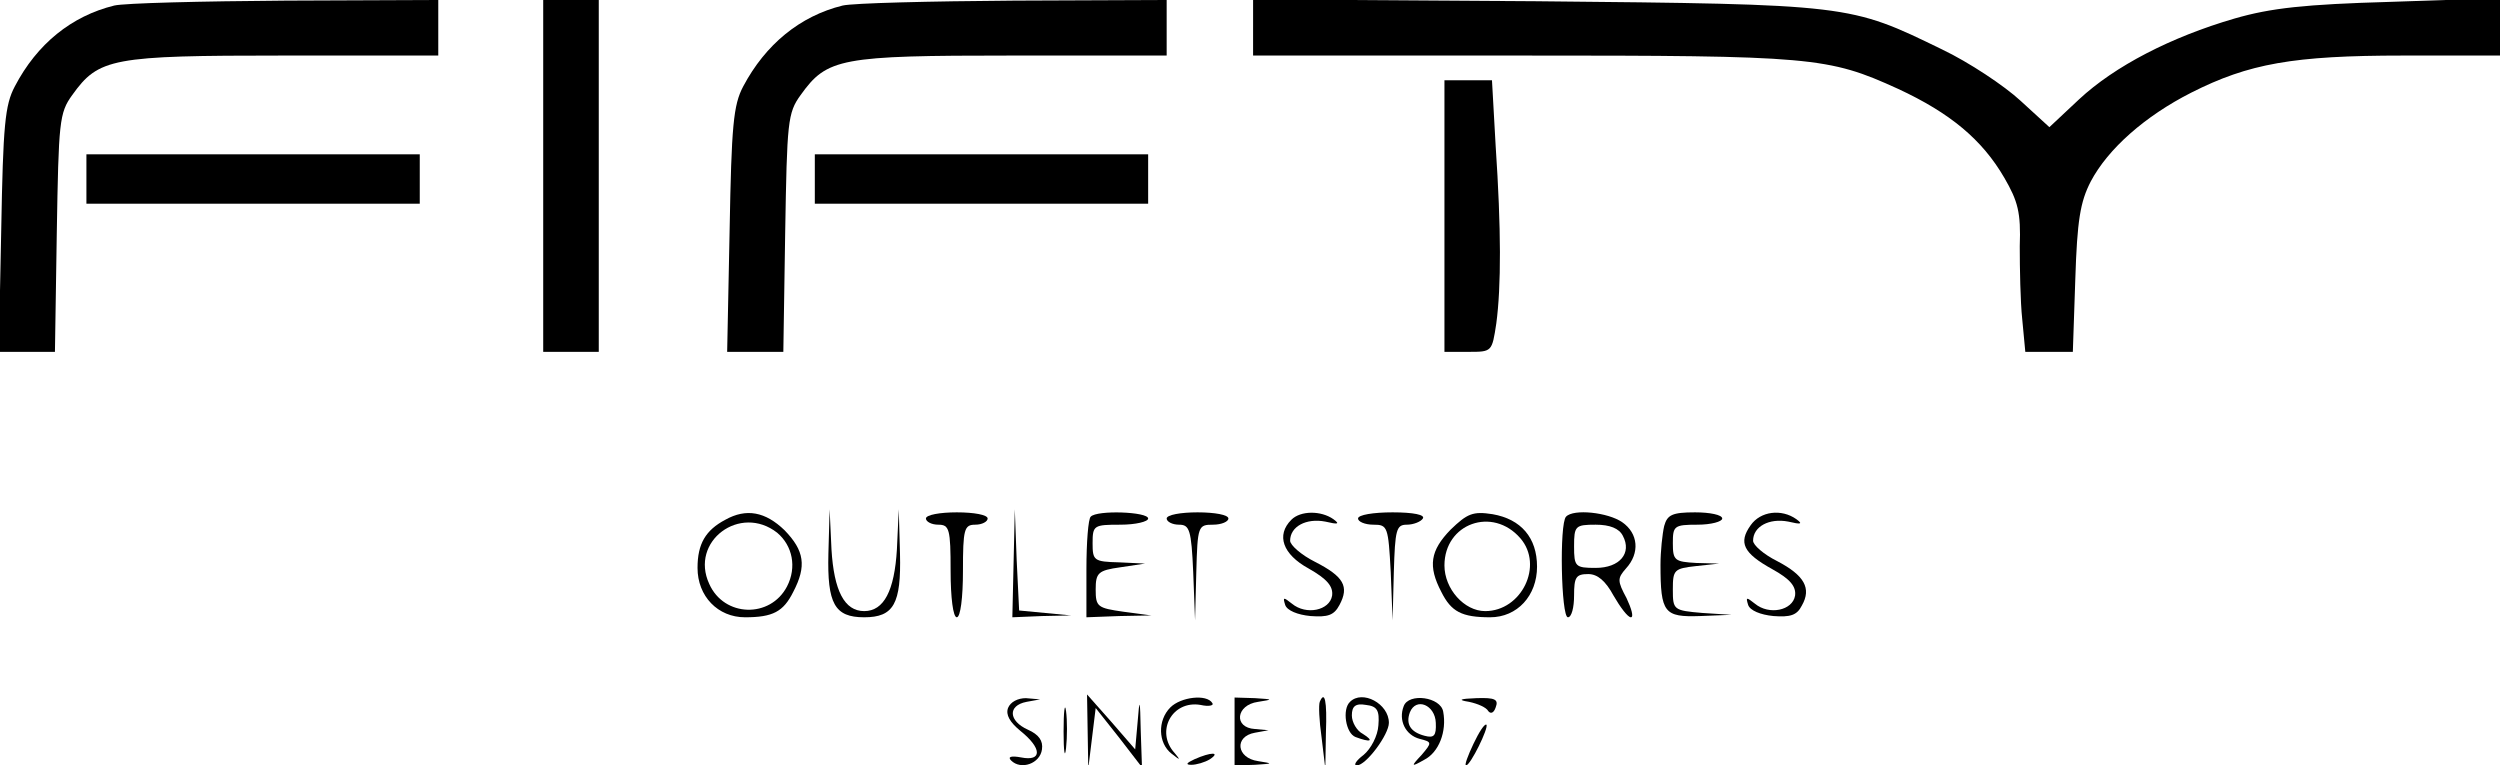 <?xml version="1.0" standalone="no"?>
<!DOCTYPE svg PUBLIC "-//W3C//DTD SVG 20010904//EN"
 "http://www.w3.org/TR/2001/REC-SVG-20010904/DTD/svg10.dtd">
<svg version="1.0" xmlns="http://www.w3.org/2000/svg"
 width="405pt" height="124pt" viewBox="0 0 405 124"
 preserveAspectRatio="xMidYMid meet">

<g transform="translate(0,124) scale(0.1,-0.1)"
fill="#000000" stroke="none">
<path d="M185 1231 c-69 -17 -125 -62 -161 -131 -16 -30 -19 -63 -22 -232 l-4
-198 46 0 45 0 3 193 c3 180 4 194 25 223 43 60 64 64 342 64 l251 0 0 45 0
45 -247 -1 c-137 -1 -261 -4 -278 -8z"/>
<path d="M880 955 l0 -285 45 0 45 0 0 285 0 285 -45 0 -45 0 0 -285z"/>
<path d="M1365 1231 c-69 -17 -125 -63 -161 -131 -16 -30 -19 -64 -22 -232
l-4 -198 46 0 45 0 3 193 c3 180 4 194 25 223 43 60 64 64 342 64 l251 0 0 45
0 45 -247 -1 c-137 -1 -261 -4 -278 -8z"/>
<path d="M2030 1196 l0 -46 435 0 c471 0 496 -2 610 -54 84 -39 136 -82 172
-144 22 -38 27 -56 25 -111 0 -36 1 -90 4 -118 l5 -53 39 0 38 0 4 118 c3 95
8 125 25 158 28 53 88 106 163 144 93 47 165 60 343 60 l157 0 0 46 0 47 -177
-6 c-140 -4 -194 -10 -253 -27 -103 -30 -194 -77 -252 -131 l-48 -45 -47 43
c-26 24 -83 62 -127 83 -150 73 -148 73 -658 78 l-458 3 0 -45z"/>
<path d="M2340 890 l0 -220 39 0 c38 0 38 0 45 46 8 60 8 153 -1 287 l-6 107
-39 0 -38 0 0 -220z"/>
<path d="M140 950 l0 -40 270 0 270 0 0 40 0 40 -270 0 -270 0 0 -40z"/>
<path d="M1320 950 l0 -40 270 0 270 0 0 40 0 40 -270 0 -270 0 0 -40z"/>
<path d="M1175 398 c-32 -17 -45 -39 -45 -78 0 -46 33 -80 77 -80 45 0 62 9
78 41 22 42 18 67 -14 100 -31 30 -62 36 -96 17z m84 -21 c25 -21 32 -56 16
-87 -27 -52 -102 -50 -126 4 -32 69 50 130 110 83z"/>
<path d="M1342 343 c-2 -81 10 -103 58 -103 48 0 60 22 58 103 l-2 72 -3 -65
c-4 -67 -21 -100 -53 -100 -32 0 -49 33 -53 100 l-3 65 -2 -72z"/>
<path d="M1500 400 c0 -5 9 -10 20 -10 18 0 20 -7 20 -75 0 -43 4 -75 10 -75
6 0 10 32 10 75 0 68 2 75 20 75 11 0 20 5 20 10 0 6 -22 10 -50 10 -27 0 -50
-4 -50 -10z"/>
<path d="M1642 328 l-2 -88 48 2 47 1 -42 4 -42 4 -4 82 -3 82 -2 -87z"/>
<path d="M1767 403 c-4 -3 -7 -42 -7 -85 l0 -78 53 2 52 1 -45 6 c-42 6 -45 8
-45 36 0 27 4 31 40 36 l40 6 -42 2 c-41 1 -43 3 -43 31 0 29 2 30 45 30 25 0
45 5 45 10 0 11 -83 14 -93 3z"/>
<path d="M1890 400 c0 -5 9 -10 20 -10 17 0 20 -8 23 -77 l3 -78 2 78 c2 75 3
77 27 77 14 0 25 5 25 10 0 6 -22 10 -50 10 -27 0 -50 -4 -50 -10z"/>
<path d="M2092 398 c-25 -25 -14 -56 28 -79 30 -17 40 -29 38 -44 -4 -24 -42
-32 -65 -13 -14 11 -15 11 -11 -2 3 -9 20 -16 41 -18 28 -2 38 1 47 18 16 30
7 46 -40 70 -22 11 -40 27 -40 34 0 23 26 37 57 31 21 -5 24 -4 13 4 -20 14
-53 14 -68 -1z"/>
<path d="M2200 400 c0 -5 11 -10 25 -10 23 0 24 -3 28 -77 l3 -78 2 78 c2 69
4 77 21 77 11 0 23 5 26 10 4 6 -15 10 -49 10 -31 0 -56 -4 -56 -10z"/>
<path d="M2350 382 c-33 -34 -37 -59 -15 -101 16 -32 33 -41 79 -41 44 0 76
35 76 82 0 47 -26 77 -72 85 -32 5 -41 1 -68 -25z m113 -14 c38 -44 2 -118
-57 -118 -34 0 -66 36 -66 74 0 68 78 96 123 44z"/>
<path d="M2537 403 c-11 -11 -8 -163 3 -163 6 0 10 16 10 35 0 30 3 35 23 35
15 0 28 -11 41 -35 11 -19 23 -35 28 -35 5 0 1 14 -7 31 -15 28 -15 32 -1 48
23 25 20 57 -6 75 -23 16 -79 22 -91 9z m92 -31 c15 -28 -5 -52 -44 -52 -33 0
-35 2 -35 35 0 33 2 35 35 35 23 0 38 -6 44 -18z"/>
<path d="M2696 388 c-3 -13 -6 -41 -6 -63 0 -78 6 -85 64 -83 l51 2 -47 3
c-47 4 -48 5 -48 38 0 32 2 34 38 38 l37 4 -37 1 c-35 2 -38 4 -38 32 0 28 2
30 40 30 22 0 40 5 40 10 0 6 -20 10 -44 10 -37 0 -45 -4 -50 -22z"/>
<path d="M2836 389 c-20 -28 -12 -45 35 -71 29 -16 39 -28 37 -43 -4 -24 -42
-32 -65 -13 -14 11 -15 11 -11 -2 3 -9 20 -16 41 -18 27 -2 38 1 46 17 16 28
4 49 -40 72 -22 11 -39 26 -39 33 0 23 26 37 57 31 21 -5 24 -4 13 4 -24 17
-58 13 -74 -10z"/>
<path d="M1633 93 c-4 -11 3 -23 20 -37 35 -28 36 -50 1 -43 -16 3 -22 1 -16
-5 16 -16 47 -5 50 18 2 14 -5 24 -23 32 -31 14 -33 39 -2 45 l22 4 -23 2
c-13 0 -25 -6 -29 -16z"/>
<path d="M1723 55 c0 -33 2 -45 4 -27 2 18 2 45 0 60 -2 15 -4 0 -4 -33z"/>
<path d="M1762 55 l1 -60 6 49 6 49 38 -48 37 -48 -2 59 c-1 53 -2 54 -5 15
l-4 -45 -39 45 -39 44 1 -60z"/>
<path d="M1896 94 c-21 -21 -20 -58 2 -75 14 -11 15 -11 5 1 -32 35 -4 86 42
78 13 -3 22 -1 19 3 -9 15 -51 10 -68 -7z"/>
<path d="M2000 55 l0 -55 33 1 c30 2 30 2 5 6 -35 5 -39 40 -5 46 l22 4 -22 2
c-35 2 -31 39 5 44 25 4 25 4 -5 6 l-33 1 0 -55z"/>
<path d="M2138 103 c-2 -5 -1 -30 3 -58 l6 -50 1 58 c2 52 -2 69 -10 50z"/>
<path d="M2187 103 c-13 -12 -7 -51 9 -57 24 -9 31 -7 12 5 -10 5 -18 19 -18
30 0 15 6 20 23 17 18 -2 22 -9 20 -33 -1 -17 -12 -38 -24 -48 -12 -9 -17 -17
-11 -17 15 0 52 50 52 69 0 31 -43 54 -63 34z"/>
<path d="M2274 96 c-9 -23 3 -47 26 -53 20 -5 20 -6 3 -26 -18 -19 -17 -20 4
-8 24 12 37 46 31 78 -4 24 -56 31 -64 9z m52 -27 c1 -21 -3 -25 -18 -21 -23
6 -31 19 -24 38 10 25 41 12 42 -17z"/>
<path d="M2380 103 c14 -3 28 -9 31 -15 4 -5 9 -3 12 6 5 13 -1 16 -31 15 -28
-1 -31 -3 -12 -6z"/>
<path d="M2387 35 c-9 -19 -15 -35 -12 -35 7 0 37 61 33 66 -3 2 -12 -12 -21
-31z"/>
<path d="M1935 10 c-13 -6 -15 -9 -5 -9 8 0 22 4 30 9 18 12 2 12 -25 0z"/>
</g>
</svg>
